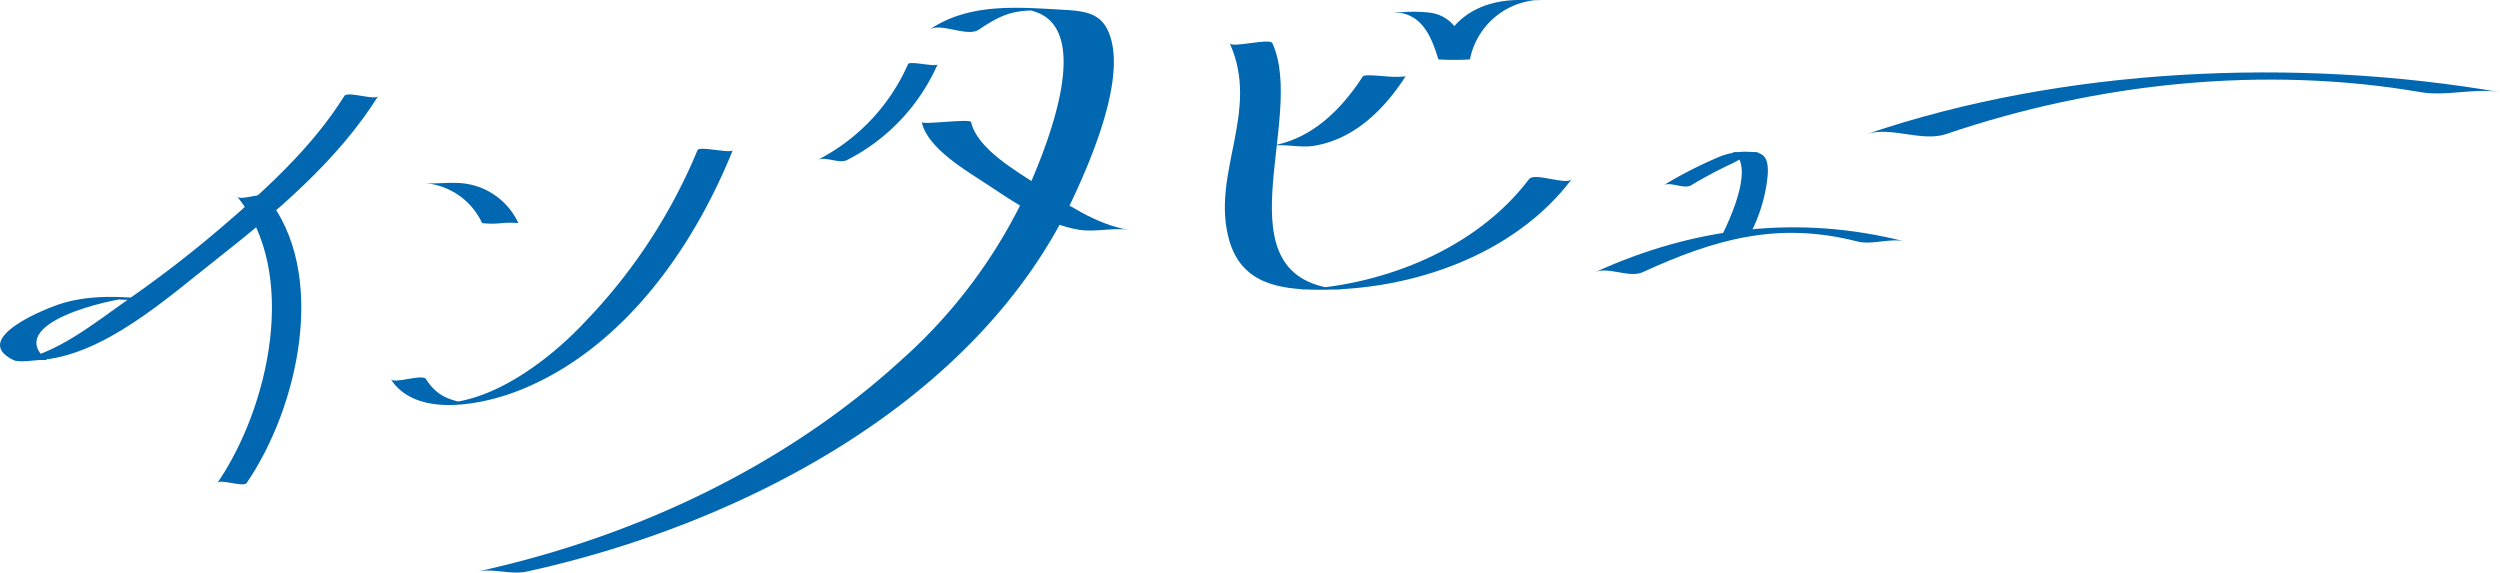 <svg xmlns="http://www.w3.org/2000/svg" width="342.389" height="78.415" viewBox="0 0 342.389 78.415">
  <g id="work_interview" transform="translate(-520.442 -361.089)">
    <g id="グループ_2547" data-name="グループ 2547" transform="translate(550.214 387.807)">
      <g id="グループ_2546" data-name="グループ 2546">
        <path id="パス_78567" data-name="パス 78567" d="M540.742,377.08c8.529,10.417,4.376,28.893-2.7,39.226.413-.6,3.569.644,4.01,0,7.084-10.342,11.247-28.789,2.7-39.226-.55-.672-3.489.636-4.01,0Z" transform="translate(-538.041 -376.882)" fill="#0067b0"/>
      </g>
    </g>
    <g id="グループ_2549" data-name="グループ 2549" transform="translate(578.571 386.131)">
      <g id="グループ_2548" data-name="グループ 2548">
        <path id="パス_78568" data-name="パス 78568" d="M554.8,375.929a9.477,9.477,0,0,1,7.9,5.473,11.3,11.3,0,0,0,2.482.025,12.7,12.7,0,0,1,2.482-.025,9.477,9.477,0,0,0-7.9-5.473c-1.646-.13-3.323.13-4.964,0Z" transform="translate(-554.803 -375.892)" fill="#0067b0"/>
      </g>
    </g>
    <g id="グループ_2551" data-name="グループ 2551" transform="translate(573.953 381.461)">
      <g id="グループ_2550" data-name="グループ 2550">
        <path id="パス_78569" data-name="パス 78569" d="M552.073,404.675c3.514,5.476,12.751,3.491,17.728,1.5,13.962-5.6,23.643-19.26,29.123-32.863-.212.527-4.592-.589-4.83,0A75.394,75.394,0,0,1,578.66,396.86c-4.632,4.968-12.526,11.071-19.793,11.115L562.5,408c-2.559-.464-4.166-1.09-5.6-3.321-.485-.756-4.377.705-4.83,0Z" transform="translate(-552.073 -373.131)" fill="#0067b0"/>
      </g>
    </g>
    <g id="グループ_2553" data-name="グループ 2553" transform="translate(585.832 362.159)">
      <g id="グループ_2552" data-name="グループ 2552">
        <path id="パス_78570" data-name="パス 78570" d="M627.745,364.72c3.681-2.483,5.09-2.678,9.244-2.672l-2.484-.033c9.57,1.713,2.5,18.8.013,24.457a70.792,70.792,0,0,1-17.352,23.468c-16.162,14.775-36.815,24.334-58.072,28.988,2.141-.469,4.6.473,6.767,0,29.086-6.367,61.737-23.04,74.885-51.3,2.513-5.4,6.693-15.335,5.185-21.372-.952-3.812-3.342-4.082-6.739-4.273-6.323-.354-12.78-.931-18.214,2.735,1.526-1.03,5.194,1.061,6.767,0Z" transform="translate(-559.094 -361.722)" fill="#0067b0"/>
      </g>
    </g>
    <g id="グループ_2555" data-name="グループ 2555" transform="translate(646.676 377.648)">
      <g id="グループ_2554" data-name="グループ 2554">
        <path id="パス_78571" data-name="パス 78571" d="M595.06,371.037c.8,3.663,6.273,6.747,9.116,8.636,3.663,2.433,8.058,5.452,12.5,6.122,2.212.334,4.57-.331,6.767,0-4.437-.67-8.843-3.692-12.5-6.122-2.855-1.9-8.316-4.964-9.116-8.636-.112-.516-6.676.419-6.767,0Z" transform="translate(-595.06 -370.877)" fill="#0067b0"/>
      </g>
    </g>
    <g id="グループ_2557" data-name="グループ 2557" transform="translate(520.442 374.02)">
      <g id="グループ_2556" data-name="グループ 2556">
        <path id="パス_78572" data-name="パス 78572" d="M567.6,368.946c-4.411,7.065-10.874,12.92-17.163,18.276q-5.911,5.034-12.29,9.476c-4.192,2.907-10.6,8.2-15.878,8.4l4.555.006c-5.891-5.033,8.582-8.351,11.868-8.557l-4.555-.006,2.518.273c1.531.166,3.114-.165,4.638,0-3.972-.431-8.278-.659-12.148.471-2.474.723-12.848,4.915-6.876,7.825.737.359,2.6.06,3.406.014,8.88-.513,17.667-8.52,24.449-13.845,8.1-6.362,16.607-13.512,22.113-22.33-.418.67-4.188-.72-4.638,0Z" transform="translate(-520.442 -368.733)" fill="#0067b0"/>
      </g>
    </g>
    <g id="グループ_2559" data-name="グループ 2559" transform="translate(776.11 371.005)">
      <g id="グループ_2558" data-name="グループ 2558">
        <path id="パス_78573" data-name="パス 78573" d="M682.421,375.4c20.676-7.038,43.541-9.431,65.018-5.744,3.525.605,7.353-.6,10.851,0-27.916-4.793-59.836-3.407-86.721,5.744,3.216-1.094,7.586,1.111,10.851,0Z" transform="translate(-671.57 -366.951)" fill="#0067b0"/>
      </g>
    </g>
    <g id="グループ_2561" data-name="グループ 2561" transform="translate(748.266 381.895)">
      <g id="グループ_2560" data-name="グループ 2560">
        <path id="パス_78574" data-name="パス 78574" d="M658.878,377.966a59.77,59.77,0,0,1,5.453-2.911c1.138-.543,2.678-1.563,3.974-1.644l-3.7-.005c3.044,1.836-.391,9.211-1.482,11.386.242-.481,3.5.526,3.768,0a21.637,21.637,0,0,0,2.5-8.325c.1-2.083-.353-3.072-2.4-3.079a9.418,9.418,0,0,0-4.245.673,58.781,58.781,0,0,0-7.634,3.9c.9-.551,2.841.566,3.768,0Z" transform="translate(-655.111 -373.387)" fill="#0067b0"/>
      </g>
    </g>
    <g id="グループ_2563" data-name="グループ 2563" transform="translate(738.898 392.221)">
      <g id="グループ_2562" data-name="グループ 2562">
        <path id="パス_78575" data-name="パス 78575" d="M656.072,385.642c10.01-4.579,18.562-6.986,29.429-4.211,2.044.522,4.478-.516,6.5,0-14.493-3.7-28.85-2-42.427,4.211,1.772-.811,4.69.828,6.5,0Z" transform="translate(-649.573 -379.491)" fill="#0067b0"/>
      </g>
    </g>
    <g id="グループ_2565" data-name="グループ 2565" transform="translate(632.401 369.725)">
      <g id="グループ_2564" data-name="グループ 2564">
        <path id="パス_78576" data-name="パス 78576" d="M599.021,366.348a26.893,26.893,0,0,1-12.4,13.122c1.043-.553,2.991.567,4.06,0a26.89,26.89,0,0,0,12.4-13.122c-.2.462-3.842-.513-4.06,0Z" transform="translate(-586.622 -366.194)" fill="#0067b0"/>
      </g>
    </g>
    <g id="グループ_2567" data-name="グループ 2567" transform="translate(694.517 371.405)">
      <g id="グループ_2566" data-name="グループ 2566">
        <path id="パス_78577" data-name="パス 78577" d="M629.193,376.842c5.53-.885,9.645-4.973,12.57-9.51a14.279,14.279,0,0,1-2.927-.029c-.369,0-2.727-.28-2.927.029-2.925,4.537-7.039,8.624-12.57,9.51,1.895-.3,3.945.306,5.853,0Z" transform="translate(-623.339 -367.187)" fill="#0067b0"/>
      </g>
    </g>
    <g id="グループ_2569" data-name="グループ 2569" transform="translate(688.192 366.78)">
      <g id="グループ_2568" data-name="グループ 2568">
        <path id="パス_78578" data-name="パス 78578" d="M620.263,364.683c4.26,9.379-2.658,17.91-.062,26.986,1.7,5.945,6.836,6.724,12.1,6.773,12.829.12,26.927-4.717,34.819-15.154-.689.911-5.123-.966-5.853,0-7.146,9.451-19.7,14.519-31.4,15.118l5.749.008c-17.437-1.314-4.756-23.277-9.5-33.73-.349-.77-5.537.7-5.853,0Z" transform="translate(-619.6 -364.453)" fill="#0067b0"/>
      </g>
    </g>
    <g id="グループ_2571" data-name="グループ 2571" transform="translate(710.896 361.089)">
      <g id="グループ_2570" data-name="グループ 2570">
        <path id="パス_78579" data-name="パス 78579" d="M637.346,362.926l.819-.139h-4.324c3.557.279,4.8,3.422,5.72,6.437a35.246,35.246,0,0,0,4.324,0,10.1,10.1,0,0,1,8.967-8.109l-1.071.019.931-.006c2.637-.018-1.518-.042-2.182-.037-5.278.036-9.83,2.629-10.969,8.134h4.324c-.964-3.165-2.237-6.181-5.907-6.445a21.267,21.267,0,0,0-4.958.147c1.4-.236,2.918.238,4.324,0Z" transform="translate(-633.021 -361.089)" fill="#0067b0"/>
      </g>
    </g>
  </g>
</svg>
